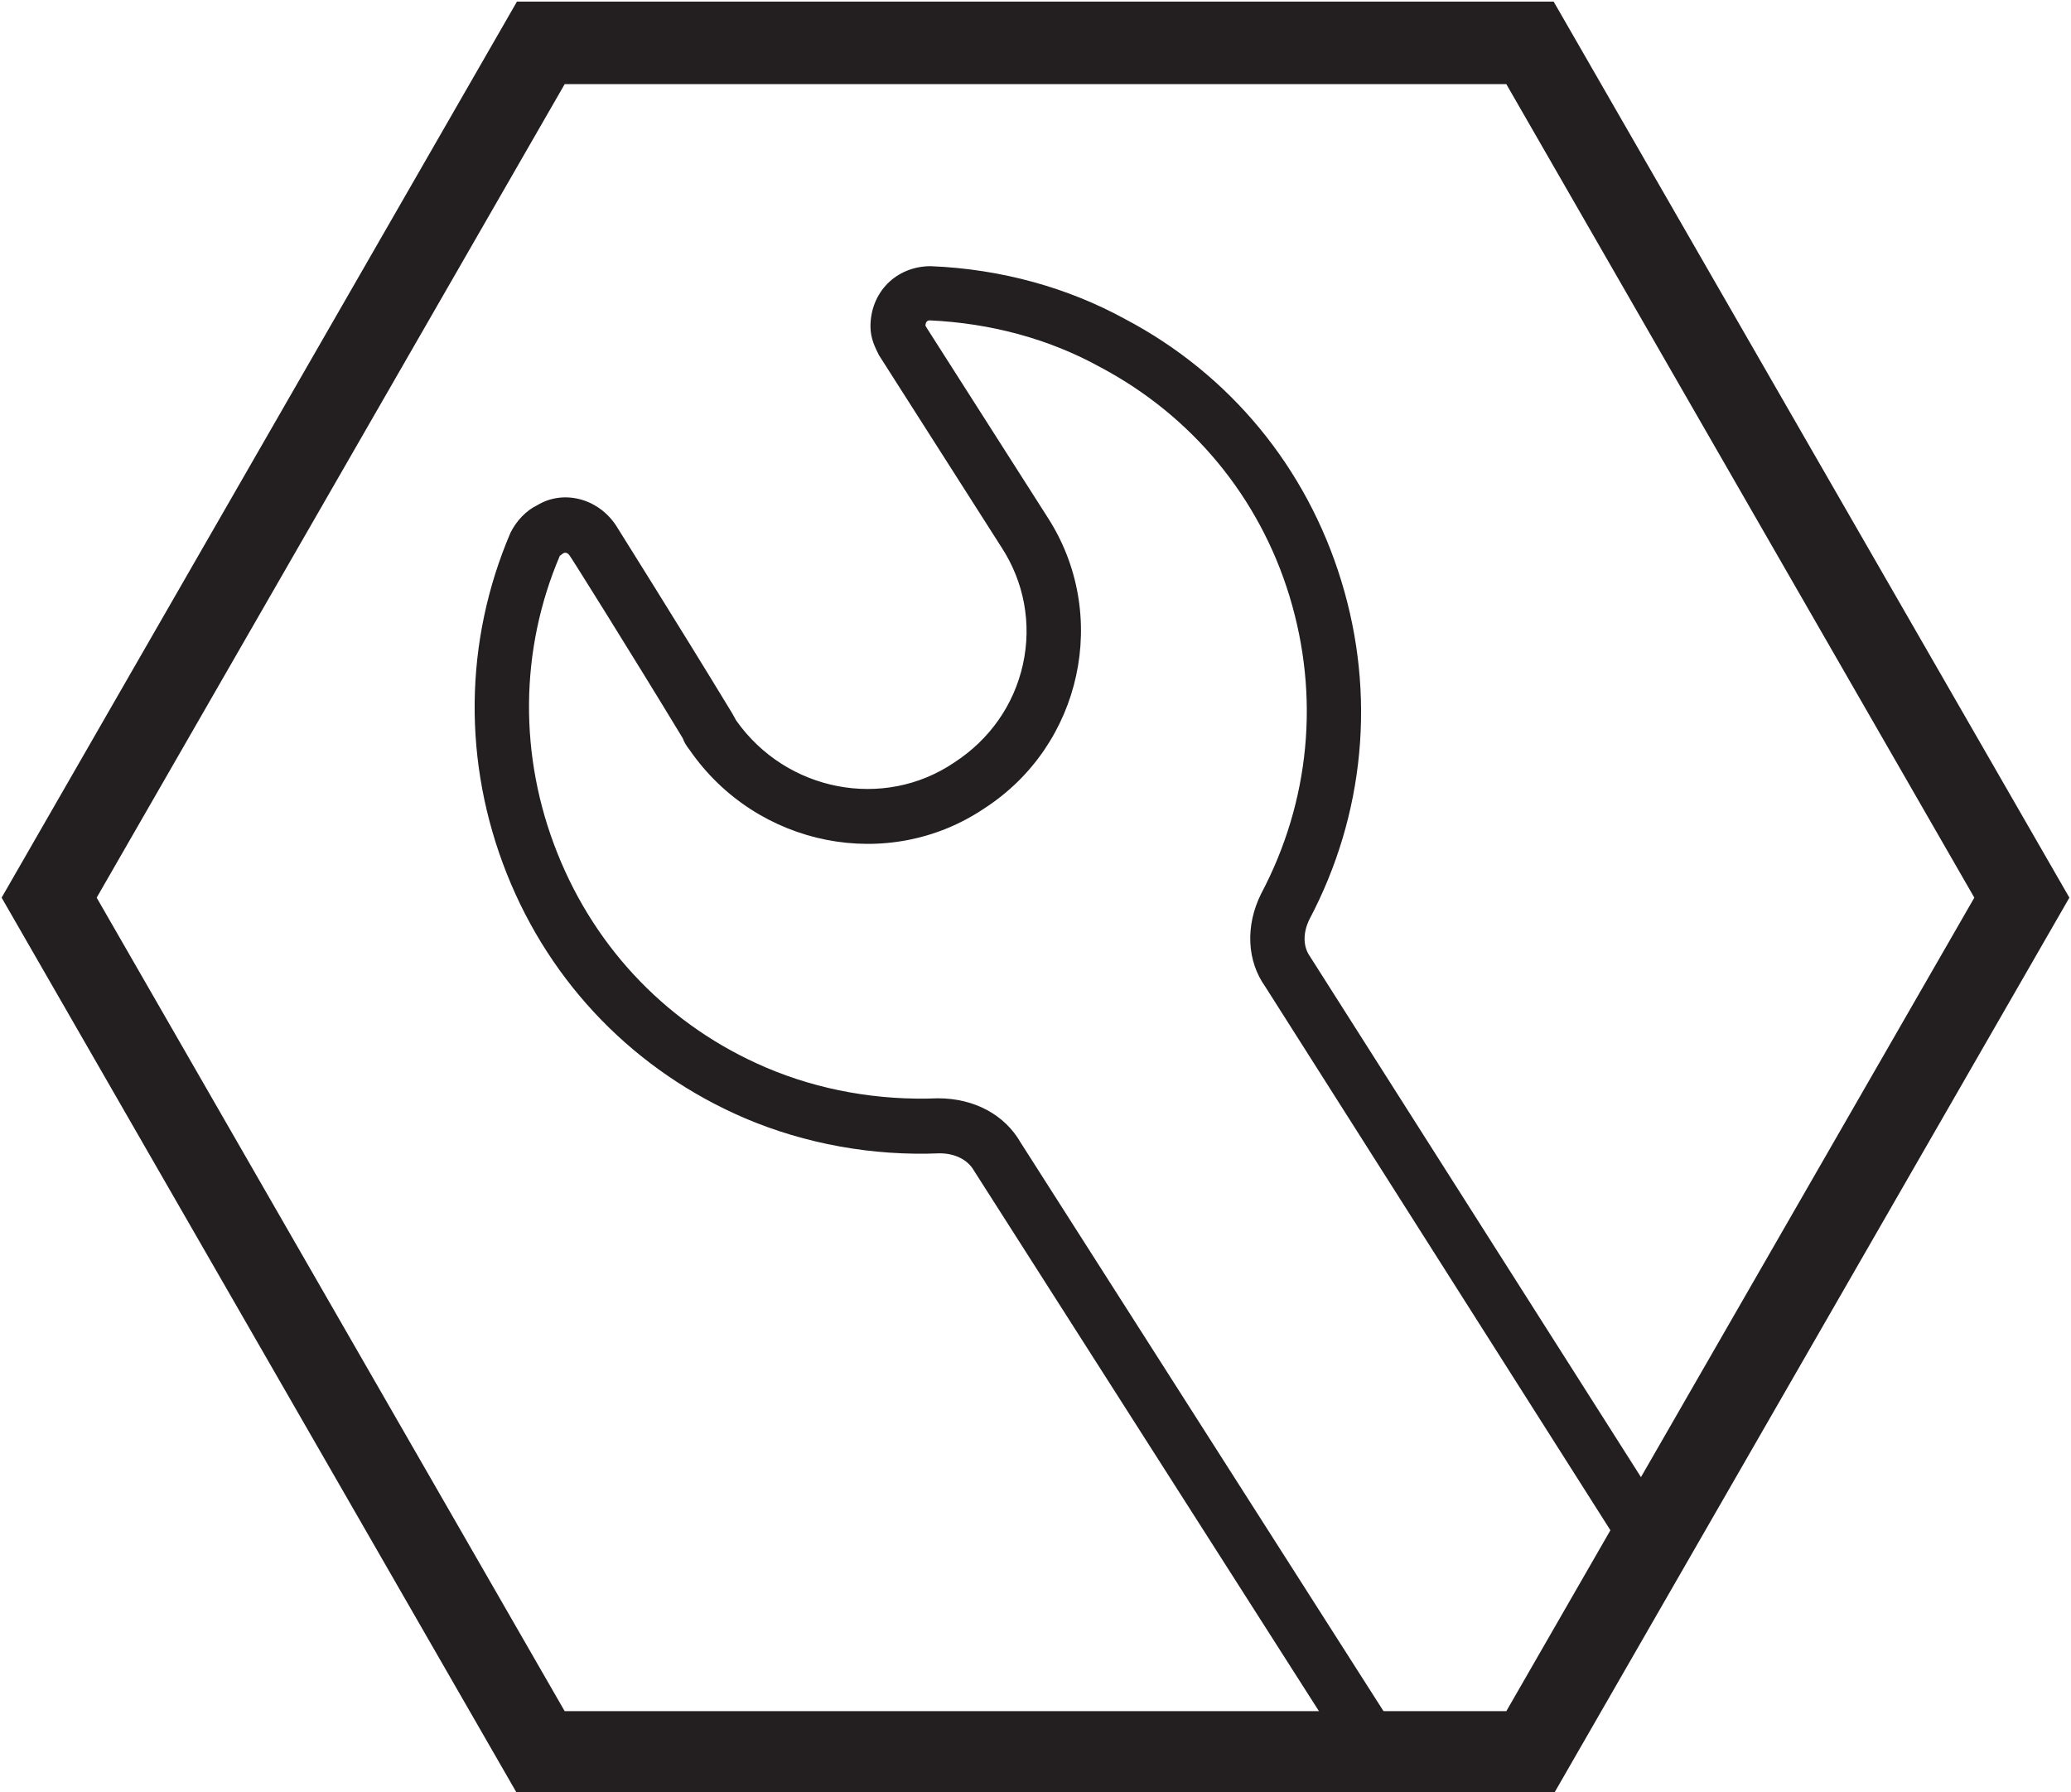 <?xml version="1.0" encoding="utf-8"?>
<!-- Generator: Adobe Illustrator 24.0.1, SVG Export Plug-In . SVG Version: 6.00 Build 0)  -->
<svg version="1.1" id="Layer_1" xmlns="http://www.w3.org/2000/svg" xmlns:xlink="http://www.w3.org/1999/xlink" x="0px" y="0px"
	 viewBox="0 0 512 443" style="enable-background:new 0 0 512 443;" xml:space="preserve">
<style type="text/css">
	.st0{fill:#231F20;}
	.st1{clip-path:url(#SVGID_2_);}
</style>
<path class="st0" d="M384.2,443.3H127.8L0.4,221.9L127.8,0.4h256.3l127.5,221.5L384.2,443.3z M139.6,423h232.8l115.7-201.1
	L372.4,20.8H139.6L23.9,221.9L139.6,423z"/>
<g>
	<g>
		<g>
			<g>
				<defs>
					<polygon id="SVGID_1_" points="383,13.3 139.2,13.3 16.9,224.6 139.2,435.9 383,435.9 505.3,224.6 					"/>
				</defs>
				<clipPath id="SVGID_2_">
					<use xlink:href="#SVGID_1_"  style="overflow:visible;"/>
				</clipPath>
				<g class="st1">
					<path class="st0" d="M473,743c-17.5-0.7-33.3-5-48.7-13c-25.9-13.7-0.3-34-8.9-62.1c-8.6-28-5.8-57.8,7.9-83.7
						c0.7-1.5,2.3-5.6-0.2-9.2L240.8,289.4c-1.6-2.8-4.8-4.3-8.5-4.3c-16.5,0.7-33.2-2.3-48.2-8.7c-27-11.6-47.9-33-58.8-60.4
						s-10.6-57.4,0.9-84.3c1.5-3,3.9-5.5,6.6-6.8c6.4-3.9,15-1.8,19.5,5c0.1,0.2,15.1,24,28.7,46.4l1,1.8
						c12.4,17.6,36.5,22.2,53.9,10.4c8.8-5.7,14.8-14.3,17-24.3c2.2-10,0.3-20.3-5.3-28.9l-30.3-47.5c-0.9-1.8-2.1-4.1-2.1-7.1
						c0-8.5,6.4-14.9,14.9-14.9c17.4,0.7,33.9,5.3,48.1,13.1c25.8,13.6,44.8,36.6,53.4,64.7c8.6,28,5.8,57.8-7.9,83.7
						c-1.6,3.3-1.6,6.7,0.2,9.2l181.5,285.5c2.1,2.9,5.6,4.6,10.2,5.2c16.2-0.7,32.5,2.4,47.3,8.7c27,11.2,48.1,32.5,59.2,60
						c11.1,27.4,10.9,57.2-0.6,84.1c-1.5,3.1-48.5,2.8-51.2,4.1c-6.4,3.8,29.6,4.5,25-2.3l-30-47c-11.5-17.8-35.3-23-53.1-11.5
						c-8.9,5.3-15,13.6-17.3,23.6c-2.4,10.1-0.5,20.8,5.1,29.5l-14.3,44.8c0.9,1.7,2.1,4.1,2.1,7.1C487.9,736.5,481.5,743,473,743z
						 M231.9,271.5c9,0,16.5,4.1,20.4,10.9l181.9,285c4.5,6.3,5,15,1,23c-12.1,22.9-14.5,48.9-7,73.5c7.5,24.6-20.4,42,2.3,54
						c13.5,7.1,27.4,10.8,42.6,11.5c0.7,0,1.1-0.4,1.1-1.4c-0.1,0-0.2-0.3-0.4-0.6l14.8-44c-7.6-11.7-10.1-26.3-6.9-40
						c3.2-13.6,11.5-24.9,23.4-32c23.8-15.4,56.1-8.4,71.7,15.7l29.9,46.9c0.7,1,1.4,0.7,1.6,0.6l0.8-0.7
						c9.9-23.1,10.1-49.3,0.3-73.3c-9.8-24-28.2-42.7-51.9-52.6c-13.2-5.7-27.6-8.3-41.9-7.6l-0.5,0l-0.5,0c-8.9-0.9-16-4.7-20.5-11
						l-0.2-0.3L312.8,243.9c-4.5-6.3-5-15-1-23c12.1-22.9,14.5-48.9,7-73.5c-7.5-24.6-24.2-44.7-46.9-56.7
						c-12.5-6.9-26.9-10.8-42-11.5c-0.7,0-1.1,0.4-1.1,1.4c0.1,0,0.2,0.3,0.4,0.6l29.8,46.7c15.5,24,8.5,56.3-15.6,71.9
						c-23.7,16-56.3,9.6-72.9-14.4c-0.8-1-1.4-2-1.7-2.9c-13.4-22.1-27.9-45.2-28-45.2c-0.7-1-1.4-0.6-1.6-0.5l-0.8,0.6
						c-9.9,23.2-10.2,49.5-0.6,73.5c9.6,24.1,27.9,42.9,51.6,53C202.5,269.5,217.2,272.1,231.9,271.5
						C231.9,271.5,231.9,271.5,231.9,271.5z"/>
				</g>
			</g>
		</g>
	</g>
</g>
</svg>
